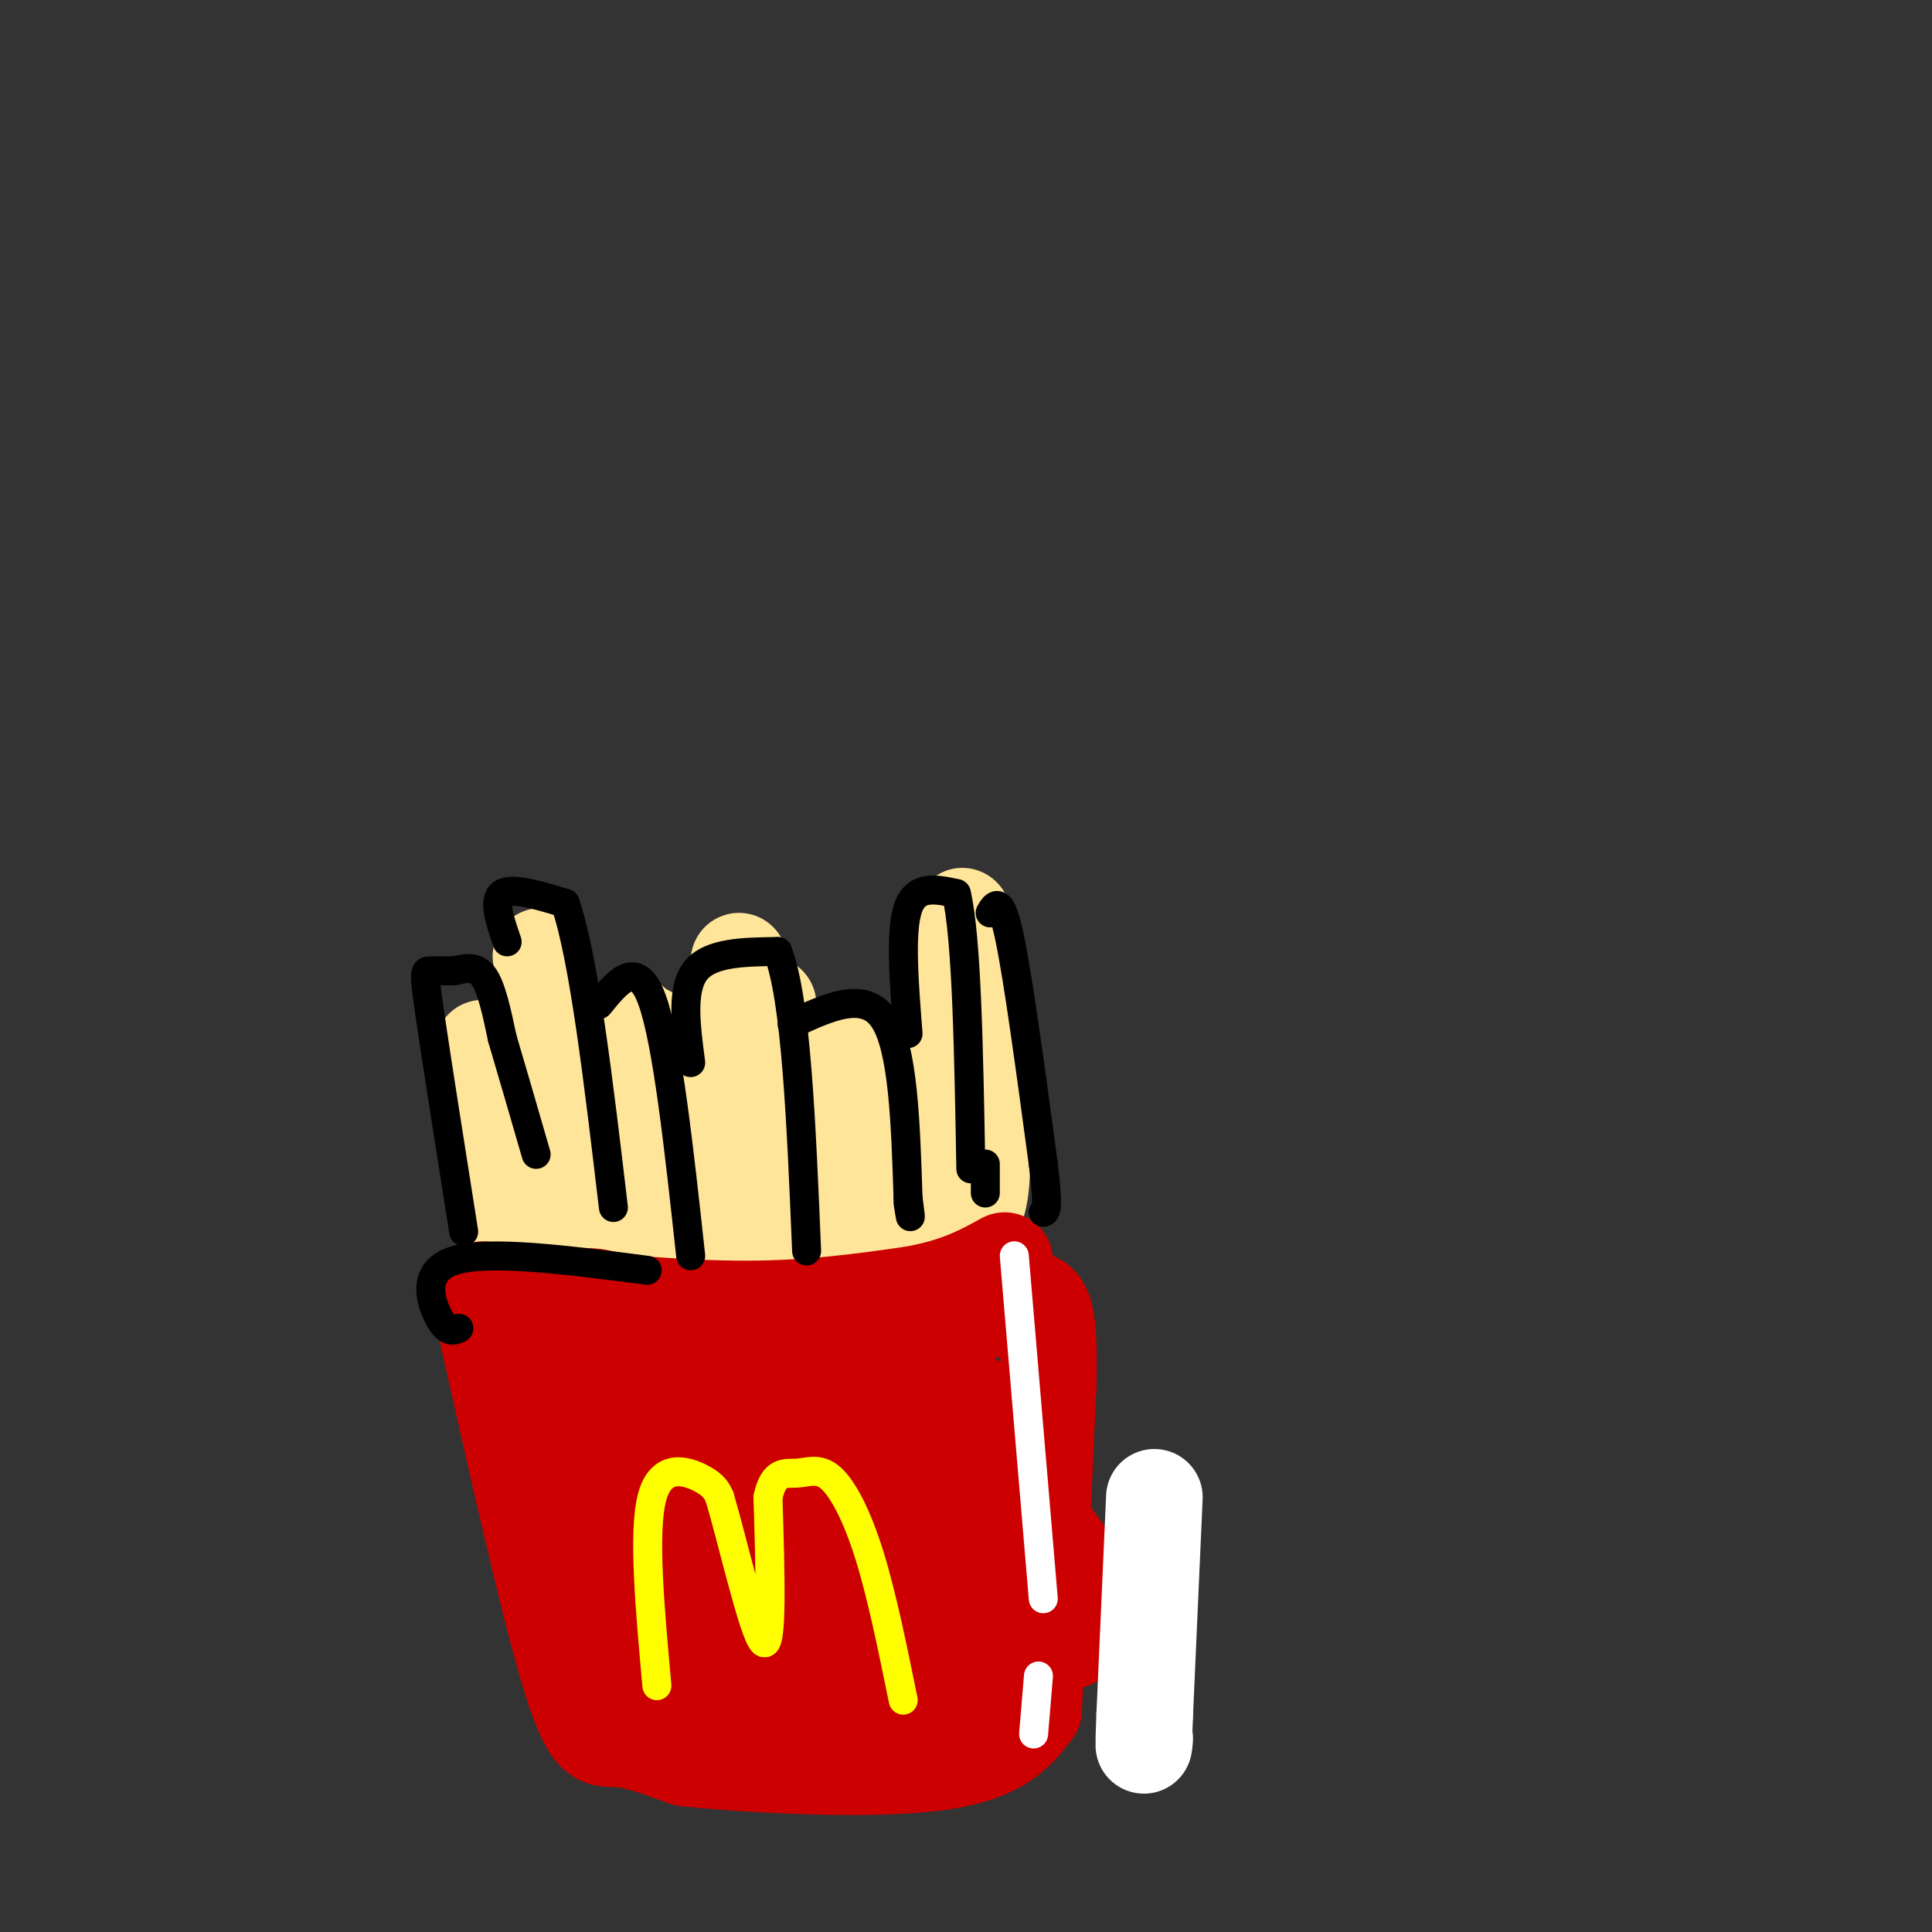 <svg viewBox='0 0 400 400' version='1.1' xmlns='http://www.w3.org/2000/svg' xmlns:xlink='http://www.w3.org/1999/xlink'><rect x="0" y="0" width="400" height="400" fill="#333333" stroke="none"/><g fill='none' stroke='rgb(255,229,153)' stroke-width='20' stroke-linecap='round' stroke-linejoin='round'><path d='M112,198c3.667,24.083 7.333,48.167 9,57c1.667,8.833 1.333,2.417 1,-4'/><path d='M134,214c0.000,0.000 4.000,41.000 4,41'/><path d='M131,212c0.000,0.000 3.000,31.000 3,31'/><path d='M153,199c3.000,28.750 6.000,57.500 7,59c1.000,1.500 0.000,-24.250 -1,-50'/><path d='M159,208c1.222,6.667 4.778,48.333 8,56c3.222,7.667 6.111,-18.667 9,-45'/><path d='M176,219c3.412,3.137 7.442,33.479 9,36c1.558,2.521 0.644,-22.778 2,-30c1.356,-7.222 4.980,3.632 7,14c2.020,10.368 2.434,20.248 3,20c0.566,-0.248 1.283,-10.624 2,-21'/><path d='M199,238c0.222,-14.111 -0.222,-38.889 0,-46c0.222,-7.111 1.111,3.444 2,14'/><path d='M201,206c1.388,13.008 3.856,38.528 1,44c-2.856,5.472 -11.038,-9.104 -17,-18c-5.962,-8.896 -9.703,-12.113 -13,-7c-3.297,5.113 -6.148,18.557 -9,32'/><path d='M163,257c-9.708,-3.097 -29.478,-26.841 -34,-27c-4.522,-0.159 6.206,23.265 10,25c3.794,1.735 0.656,-18.219 0,-23c-0.656,-4.781 1.172,5.609 3,16'/><path d='M142,248c1.012,-3.369 2.042,-19.792 3,-17c0.958,2.792 1.845,24.798 -3,27c-4.845,2.202 -15.423,-15.399 -26,-33'/><path d='M116,225c-3.274,1.964 1.542,23.375 1,24c-0.542,0.625 -6.440,-19.536 -9,-24c-2.560,-4.464 -1.780,6.768 -1,18'/><path d='M107,243c-1.933,-4.756 -6.267,-25.644 -7,-26c-0.733,-0.356 2.133,19.822 5,40'/><path d='M105,257c14.500,6.333 48.250,2.167 82,-2'/><path d='M187,255c15.167,-0.333 12.083,-0.167 9,0'/></g>
<g fill='none' stroke='rgb(204,0,0)' stroke-width='20' stroke-linecap='round' stroke-linejoin='round'><path d='M100,267c18.583,1.917 37.167,3.833 52,4c14.833,0.167 25.917,-1.417 37,-3'/><path d='M189,268c9.333,-1.667 14.167,-4.333 19,-7'/><path d='M100,272c6.800,30.311 13.600,60.622 18,75c4.400,14.378 6.400,12.822 10,13c3.600,0.178 8.800,2.089 14,4'/><path d='M142,364c12.578,1.333 37.022,2.667 51,1c13.978,-1.667 17.489,-6.333 21,-11'/><path d='M214,354c0.000,0.000 3.000,-67.000 3,-67'/><path d='M217,287c0.310,-14.845 -0.417,-18.458 -5,-18c-4.583,0.458 -13.024,4.988 -25,7c-11.976,2.012 -27.488,1.506 -43,1'/><path d='M144,277c-13.167,-4.202 -24.583,-15.208 -28,-3c-3.417,12.208 1.167,47.631 4,64c2.833,16.369 3.917,13.685 5,11'/><path d='M125,349c4.045,5.306 11.657,13.072 14,6c2.343,-7.072 -0.582,-28.982 -3,-41c-2.418,-12.018 -4.329,-14.142 -6,-17c-1.671,-2.858 -3.102,-6.448 -5,-2c-1.898,4.448 -4.263,16.935 -5,25c-0.737,8.065 0.153,11.708 2,16c1.847,4.292 4.650,9.233 7,12c2.350,2.767 4.248,3.360 7,4c2.752,0.640 6.358,1.326 10,-2c3.642,-3.326 7.321,-10.663 11,-18'/><path d='M157,332c2.765,-8.524 4.177,-20.834 3,-28c-1.177,-7.166 -4.941,-9.187 -7,-11c-2.059,-1.813 -2.411,-3.419 -4,-4c-1.589,-0.581 -4.415,-0.139 -7,2c-2.585,2.139 -4.927,5.974 -7,13c-2.073,7.026 -3.875,17.245 -4,25c-0.125,7.755 1.429,13.048 2,16c0.571,2.952 0.160,3.563 3,6c2.840,2.437 8.932,6.702 13,8c4.068,1.298 6.112,-0.369 10,-4c3.888,-3.631 9.619,-9.224 13,-17c3.381,-7.776 4.411,-17.734 4,-26c-0.411,-8.266 -2.265,-14.841 -8,-20c-5.735,-5.159 -15.353,-8.903 -21,-7c-5.647,1.903 -7.324,9.451 -9,17'/><path d='M138,302c-1.726,9.337 -1.540,24.180 1,34c2.540,9.820 7.433,14.616 10,17c2.567,2.384 2.809,2.357 5,-1c2.191,-3.357 6.332,-10.045 9,-16c2.668,-5.955 3.865,-11.179 4,-16c0.135,-4.821 -0.791,-9.240 -2,-13c-1.209,-3.760 -2.700,-6.863 -6,-9c-3.300,-2.137 -8.410,-3.310 -12,-5c-3.590,-1.690 -5.661,-3.898 -8,1c-2.339,4.898 -4.947,16.900 -2,25c2.947,8.100 11.447,12.296 20,13c8.553,0.704 17.158,-2.085 23,-9c5.842,-6.915 8.921,-17.958 12,-29'/><path d='M192,294c2.413,-8.203 2.447,-14.211 1,-16c-1.447,-1.789 -4.375,0.640 -8,8c-3.625,7.360 -7.947,19.650 -10,27c-2.053,7.350 -1.836,9.759 -1,13c0.836,3.241 2.292,7.316 4,10c1.708,2.684 3.668,3.979 13,5c9.332,1.021 26.038,1.769 32,-2c5.962,-3.769 1.182,-12.053 -3,-18c-4.182,-5.947 -7.766,-9.556 -11,-11c-3.234,-1.444 -6.117,-0.722 -9,0'/><path d='M200,310c-2.532,-2.148 -4.361,-7.518 -5,-12c-0.639,-4.482 -0.089,-8.078 2,-9c2.089,-0.922 5.716,0.829 8,8c2.284,7.171 3.224,19.763 1,30c-2.224,10.237 -7.612,18.118 -13,26'/><path d='M193,353c-2.586,4.586 -2.551,3.050 -8,2c-5.449,-1.050 -16.383,-1.616 -14,-5c2.383,-3.384 18.082,-9.588 25,-14c6.918,-4.412 5.055,-7.034 1,-9c-4.055,-1.966 -10.301,-3.276 -14,-3c-3.699,0.276 -4.849,2.138 -6,4'/><path d='M177,328c-1.651,1.397 -2.779,2.890 -2,3c0.779,0.110 3.465,-1.163 5,-6c1.535,-4.837 1.917,-13.238 2,-19c0.083,-5.762 -0.135,-8.884 -6,-13c-5.865,-4.116 -17.378,-9.227 -25,-13c-7.622,-3.773 -11.352,-6.207 -13,-1c-1.648,5.207 -1.213,18.056 -1,25c0.213,6.944 0.204,7.984 1,9c0.796,1.016 2.398,2.008 4,3'/><path d='M142,316c1.035,-0.754 1.624,-4.140 0,-10c-1.624,-5.860 -5.460,-14.195 -8,-17c-2.540,-2.805 -3.784,-0.079 -5,2c-1.216,2.079 -2.403,3.513 0,4c2.403,0.487 8.397,0.027 11,-1c2.603,-1.027 1.816,-2.623 1,-5c-0.816,-2.377 -1.662,-5.536 -5,-8c-3.338,-2.464 -9.169,-4.232 -15,-6'/></g>
<g fill='none' stroke='rgb(255,255,255)' stroke-width='20' stroke-linecap='round' stroke-linejoin='round'><path d='M239,310c0.000,0.000 -2.000,45.000 -2,45'/><path d='M237,355c-0.333,8.333 -0.167,6.667 0,5'/></g>
<g fill='none' stroke='rgb(255,255,0)' stroke-width='6' stroke-linecap='round' stroke-linejoin='round'><path d='M136,349c-1.444,-15.933 -2.889,-31.867 -1,-39c1.889,-7.133 7.111,-5.467 10,-4c2.889,1.467 3.444,2.733 4,4'/><path d='M149,310c2.578,8.622 7.022,28.178 9,30c1.978,1.822 1.489,-14.089 1,-30'/><path d='M159,310c1.195,-5.675 3.681,-4.861 6,-5c2.319,-0.139 4.470,-1.230 7,1c2.530,2.230 5.437,7.780 8,16c2.563,8.220 4.781,19.110 7,30'/></g>
<g fill='none' stroke='rgb(0,0,0)' stroke-width='6' stroke-linecap='round' stroke-linejoin='round'><path d='M96,255c-2.844,-18.000 -5.689,-36.000 -7,-45c-1.311,-9.000 -1.089,-9.000 0,-9c1.089,0.000 3.044,0.000 5,0'/><path d='M94,201c1.933,-0.356 4.267,-1.244 6,1c1.733,2.244 2.867,7.622 4,13'/><path d='M104,215c1.833,6.167 4.417,15.083 7,24'/><path d='M105,195c-1.500,-4.333 -3.000,-8.667 -1,-10c2.000,-1.333 7.500,0.333 13,2'/><path d='M117,187c3.833,10.833 6.917,36.917 10,63'/><path d='M124,208c3.917,-4.833 7.833,-9.667 11,-1c3.167,8.667 5.583,30.833 8,53'/><path d='M143,220c-1.000,-7.583 -2.000,-15.167 1,-19c3.000,-3.833 10.000,-3.917 17,-4'/><path d='M161,197c3.833,9.667 4.917,35.833 6,62'/><path d='M164,212c7.500,-3.500 15.000,-7.000 19,-1c4.000,6.000 4.500,21.500 5,37'/><path d='M188,248c0.833,6.333 0.417,3.667 0,1'/><path d='M188,214c-0.833,-10.583 -1.667,-21.167 0,-26c1.667,-4.833 5.833,-3.917 10,-3'/><path d='M198,185c2.167,9.000 2.583,33.000 3,57'/><path d='M205,189c1.083,-1.833 2.167,-3.667 4,5c1.833,8.667 4.417,27.833 7,47'/><path d='M216,241c1.167,9.500 0.583,9.750 0,10'/><path d='M204,241c0.000,0.000 0.000,6.000 0,6'/></g>
<g fill='none' stroke='rgb(255,255,255)' stroke-width='6' stroke-linecap='round' stroke-linejoin='round'><path d='M210,260c0.000,0.000 6.000,71.000 6,71'/><path d='M215,347c0.000,0.000 -1.000,12.000 -1,12'/></g>
<g fill='none' stroke='rgb(0,0,0)' stroke-width='6' stroke-linecap='round' stroke-linejoin='round'><path d='M95,275c-1.133,0.533 -2.267,1.067 -4,-2c-1.733,-3.067 -4.067,-9.733 3,-12c7.067,-2.267 23.533,-0.133 40,2'/></g>
</svg>